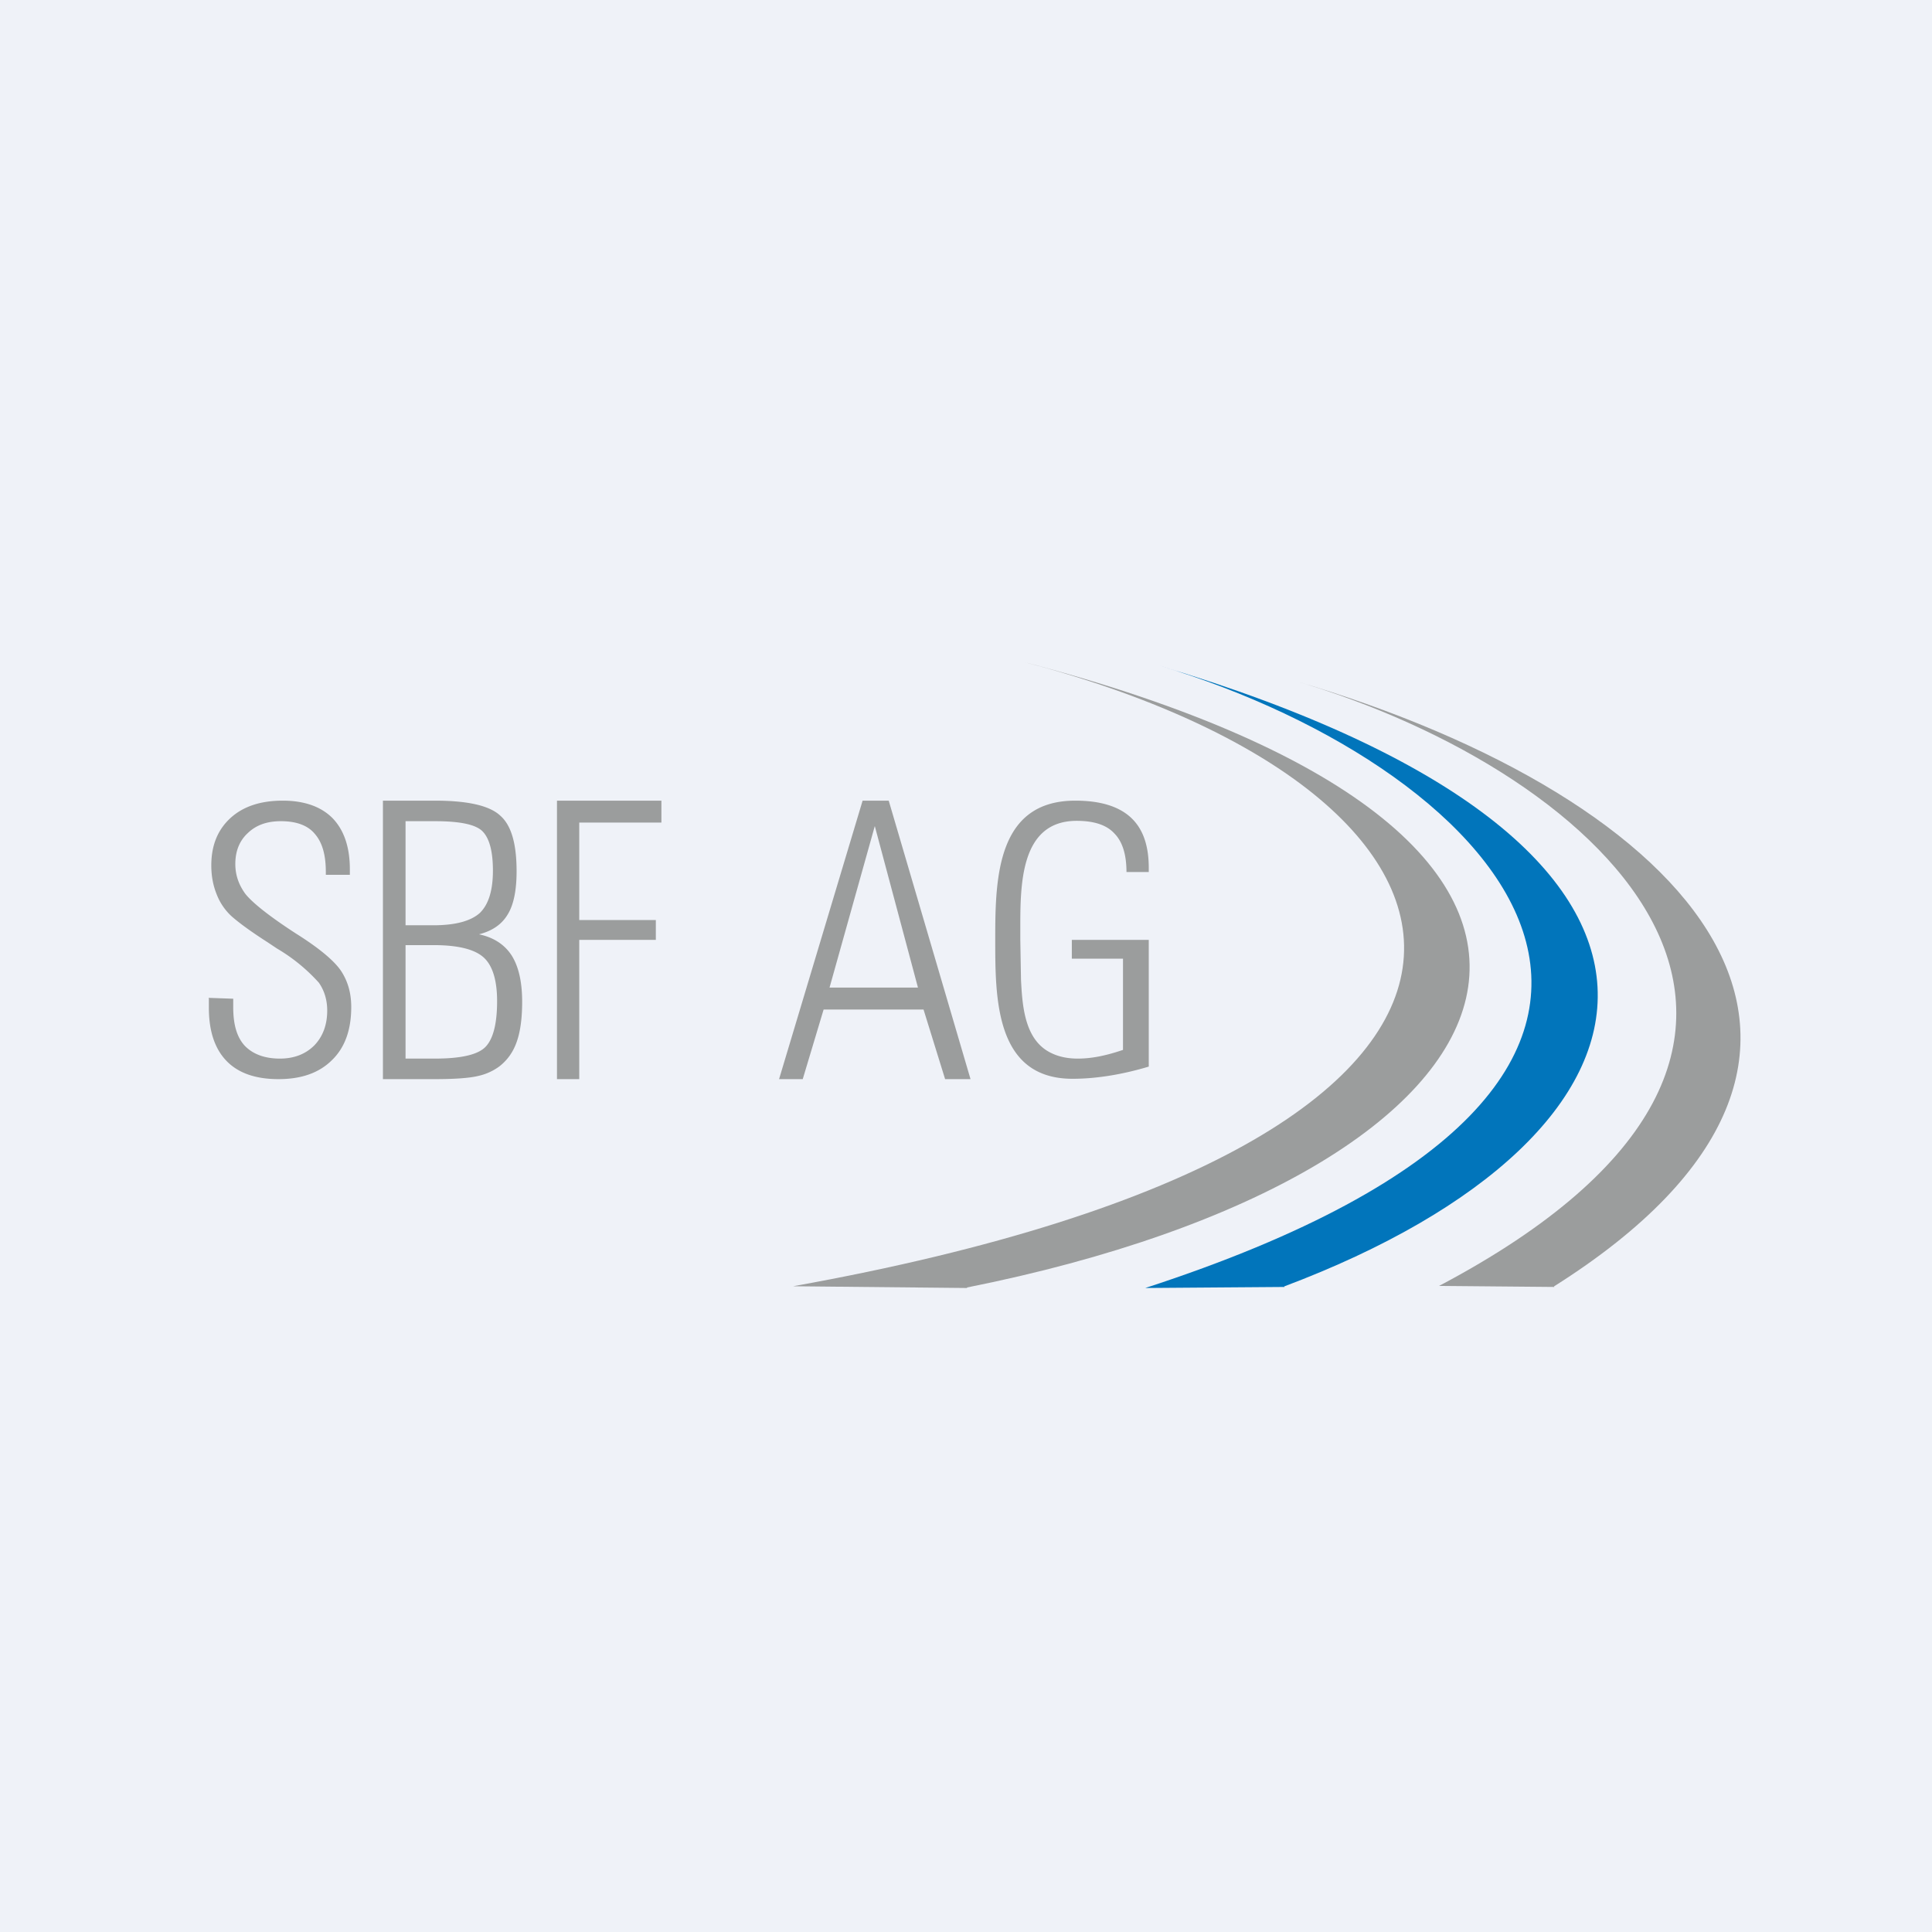 <?xml version="1.0" encoding="UTF-8"?>
<!-- generated by Finnhub -->
<svg viewBox="0 0 55.5 55.5" xmlns="http://www.w3.org/2000/svg">
<path d="M 0,0 H 55.5 V 55.5 H 0 Z" fill="rgb(239, 242, 248)"/>
<path d="M 44.64,36.955 C 55.23,30.27 48.75,22.94 37.14,19.54 C 46.24,22.2 54.41,30.04 41.34,36.94 L 44.65,36.97 Z" fill="rgb(155, 157, 157)"/>
<path d="M 36.89,36.955 C 48.41,32.62 50.57,24.29 33.3,19.12 C 43.2,22.09 51.52,30.94 32.9,37 L 36.9,36.97 Z" fill="rgb(1, 117, 187)"/>
<path d="M 27.78,36.985 C 44.24,33.7 49.02,24.12 29.35,19 C 43.82,22.77 46.25,32.74 22.78,36.95 L 27.78,37 Z" fill="rgb(155, 157, 157)"/>
<path d="M 5.99,28.665 L 6.7,28.69 V 28.94 C 6.7,29.42 6.8,29.79 7.03,30.04 C 7.26,30.28 7.6,30.41 8.04,30.41 C 8.45,30.41 8.78,30.28 9.03,30.03 C 9.28,29.77 9.4,29.43 9.4,29.03 C 9.4,28.73 9.32,28.46 9.16,28.23 A 5.07,5.07 0 0,0 7.96,27.25 L 7.69,27.07 C 7.19,26.75 6.84,26.49 6.64,26.31 A 1.68,1.68 0 0,1 6.22,25.68 C 6.12,25.43 6.07,25.16 6.07,24.86 C 6.07,24.29 6.25,23.84 6.62,23.5 C 6.98,23.17 7.48,23 8.12,23 C 8.74,23 9.22,23.17 9.55,23.5 C 9.88,23.84 10.05,24.33 10.05,24.97 V 25.13 H 9.36 V 25.05 C 9.36,24.56 9.26,24.2 9.04,23.95 C 8.84,23.71 8.51,23.59 8.07,23.59 C 7.67,23.59 7.36,23.7 7.12,23.93 C 6.88,24.15 6.76,24.45 6.76,24.82 C 6.76,25.14 6.86,25.42 7.05,25.68 C 7.25,25.93 7.72,26.31 8.49,26.81 C 9.16,27.23 9.59,27.59 9.79,27.88 C 9.99,28.18 10.09,28.52 10.09,28.93 C 10.09,29.58 9.91,30.09 9.54,30.45 C 9.17,30.82 8.66,31 8,31 C 7.35,31 6.85,30.83 6.51,30.48 C 6.17,30.13 6,29.62 6,28.95 V 28.68 Z M 11,31 V 23 H 12.49 C 13.43,23 14.06,23.14 14.37,23.43 C 14.69,23.71 14.84,24.24 14.84,25.03 C 14.84,25.56 14.76,25.98 14.59,26.26 C 14.42,26.55 14.15,26.74 13.76,26.84 C 14.19,26.93 14.5,27.14 14.7,27.45 C 14.9,27.77 15,28.21 15,28.78 C 15,29.24 14.95,29.62 14.85,29.91 C 14.75,30.21 14.58,30.45 14.35,30.63 A 1.6,1.6 0 0,1 13.73,30.91 C 13.48,30.97 13.06,31 12.49,31 H 11 Z M 11.65,26.58 H 12.45 C 13.08,26.58 13.52,26.46 13.78,26.23 C 14.03,25.99 14.16,25.59 14.16,25.01 C 14.16,24.46 14.06,24.08 13.86,23.88 C 13.66,23.68 13.2,23.59 12.49,23.59 H 11.65 V 26.58 Z M 11.65,30.41 H 12.49 C 13.24,30.41 13.73,30.3 13.95,30.07 C 14.17,29.84 14.28,29.4 14.28,28.76 C 14.28,28.16 14.15,27.74 13.9,27.51 C 13.64,27.27 13.16,27.15 12.45,27.15 H 11.65 V 30.41 Z M 16,23 V 31 H 16.64 V 27 H 18.84 V 26.43 H 16.64 V 23.63 H 19 V 23 H 16 Z M 23.06,31 H 22.38 L 24.78,23 H 25.53 L 27.88,31 H 27.15 L 26.53,29 H 23.66 L 23.06,31 Z M 23.84,28.37 H 26.37 L 25.13,23.73 L 23.83,28.37 Z M 30.79,27.54 H 32.26 V 30.16 C 31.76,30.33 31.35,30.41 30.96,30.41 C 30.68,30.41 30.43,30.36 30.22,30.26 C 29.43,29.9 29.37,28.9 29.33,28.15 L 29.31,26.99 V 26.72 C 29.31,25.45 29.29,23.58 30.93,23.58 C 31.43,23.58 31.79,23.7 32.01,23.94 C 32.24,24.17 32.36,24.54 32.36,25.05 H 33 V 24.93 C 33,24.28 32.83,23.8 32.48,23.48 C 32.13,23.16 31.6,23 30.89,23 C 28.66,23 28.59,25.18 28.59,26.93 V 27 C 28.59,28.68 28.59,30.99 30.81,30.99 C 31.54,30.99 32.3,30.85 33,30.64 V 27 H 30.79 V 27.54 Z" fill="rgb(155, 157, 157)"/>
</svg>
